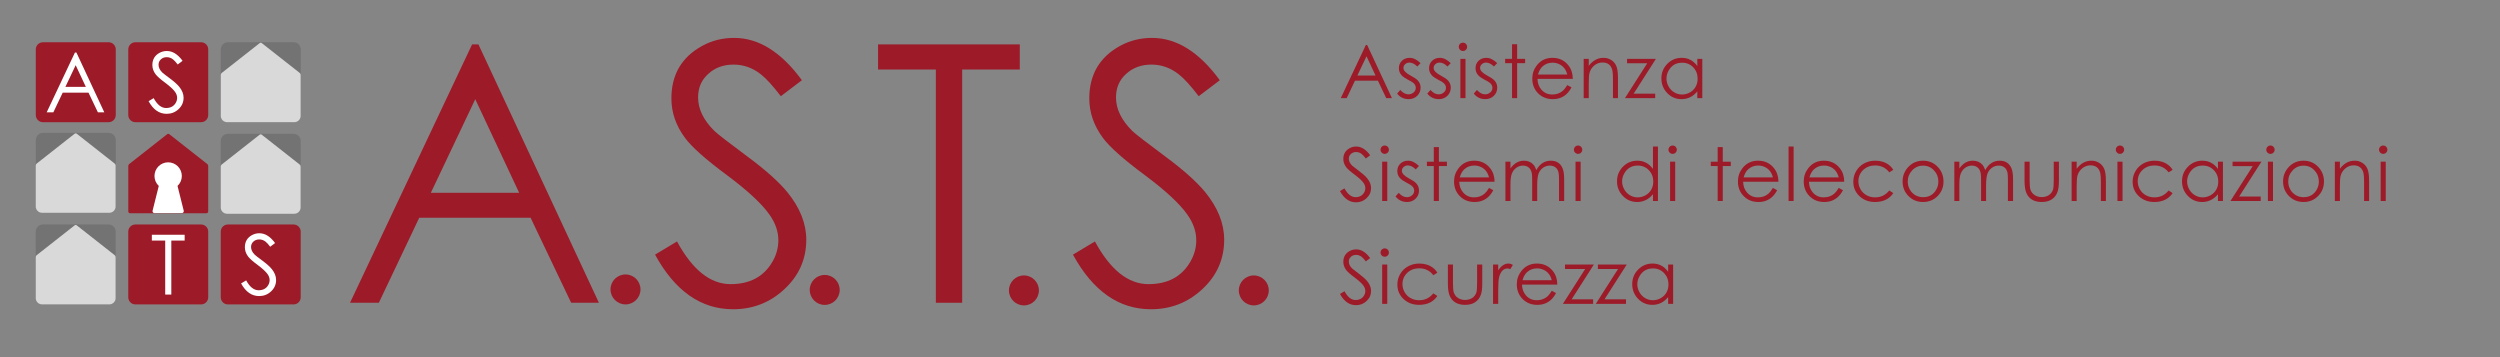 <svg xmlns="http://www.w3.org/2000/svg" xmlns:xlink="http://www.w3.org/1999/xlink" width="3500" zoomAndPan="magnify" viewBox="0 0 2625 375" height="500" preserveAspectRatio="xMidYMid meet" version="1.0"><rect x="0" y="0" width="2625" height="375" fill="#333333" stroke="none"/><defs><filter x="0%" y="0%" width="100%" height="100%" id="f660a83329"><feColorMatrix values="0 0 0 0 1 0 0 0 0 1 0 0 0 0 1 0 0 0 1 0" color-interpolation-filters="sRGB"/></filter><g/><mask id="828a3cd5fa"><g filter="url(#f660a83329)"><rect x="-262.5" width="3150" fill="#000000" y="-37.5" height="450" fill-opacity="0.4"/></g></mask><clipPath id="8a0c780fc3"><path d="M 0 0 L 2625 0 L 2625 375 L 0 375 Z M 0 0 " clip-rule="nonzero"/></clipPath><clipPath id="ae214f33db"><rect x="0" width="2625" y="0" height="375"/></clipPath><clipPath id="58d3db7089"><path d="M 37.586 44.363 L 121.531 44.363 L 121.531 128.309 L 37.586 128.309 Z M 37.586 44.363 " clip-rule="nonzero"/></clipPath><clipPath id="58dbd27cdd"><path d="M 45.086 44.363 L 114.031 44.363 C 116.02 44.363 117.93 45.152 119.336 46.559 C 120.742 47.965 121.531 49.871 121.531 51.863 L 121.531 120.809 C 121.531 122.797 120.742 124.703 119.336 126.109 C 117.93 127.516 116.02 128.309 114.031 128.309 L 45.086 128.309 C 43.098 128.309 41.191 127.516 39.785 126.109 C 38.375 124.703 37.586 122.797 37.586 120.809 L 37.586 51.863 C 37.586 49.871 38.375 47.965 39.785 46.559 C 41.191 45.152 43.098 44.363 45.086 44.363 Z M 45.086 44.363 " clip-rule="nonzero"/></clipPath><clipPath id="922f57eb88"><path d="M 134.691 44.363 L 218.637 44.363 L 218.637 128.309 L 134.691 128.309 Z M 134.691 44.363 " clip-rule="nonzero"/></clipPath><clipPath id="2c0d886c8f"><path d="M 142.191 44.363 L 211.137 44.363 C 213.125 44.363 215.031 45.152 216.438 46.559 C 217.844 47.965 218.637 49.871 218.637 51.863 L 218.637 120.809 C 218.637 122.797 217.844 124.703 216.438 126.109 C 215.031 127.516 213.125 128.309 211.137 128.309 L 142.191 128.309 C 140.203 128.309 138.293 127.516 136.887 126.109 C 135.48 124.703 134.691 122.797 134.691 120.809 L 134.691 51.863 C 134.691 49.871 135.48 47.965 136.887 46.559 C 138.293 45.152 140.203 44.363 142.191 44.363 Z M 142.191 44.363 " clip-rule="nonzero"/></clipPath><clipPath id="5000101450"><path d="M 134.691 235.703 L 218.637 235.703 L 218.637 319.648 L 134.691 319.648 Z M 134.691 235.703 " clip-rule="nonzero"/></clipPath><clipPath id="306a4a67b0"><path d="M 142.191 235.703 L 211.137 235.703 C 213.125 235.703 215.031 236.492 216.438 237.898 C 217.844 239.305 218.637 241.215 218.637 243.203 L 218.637 312.148 C 218.637 314.137 217.844 316.043 216.438 317.453 C 215.031 318.859 213.125 319.648 211.137 319.648 L 142.191 319.648 C 140.203 319.648 138.293 318.859 136.887 317.453 C 135.48 316.043 134.691 314.137 134.691 312.148 L 134.691 243.203 C 134.691 241.215 135.48 239.305 136.887 237.898 C 138.293 236.492 140.203 235.703 142.191 235.703 Z M 142.191 235.703 " clip-rule="nonzero"/></clipPath><clipPath id="14506afb52"><path d="M 231.793 235.703 L 315.738 235.703 L 315.738 319.648 L 231.793 319.648 Z M 231.793 235.703 " clip-rule="nonzero"/></clipPath><clipPath id="b9d5616b0d"><path d="M 239.293 235.703 L 308.238 235.703 C 310.227 235.703 312.137 236.492 313.543 237.898 C 314.949 239.305 315.738 241.215 315.738 243.203 L 315.738 312.148 C 315.738 314.137 314.949 316.043 313.543 317.453 C 312.137 318.859 310.227 319.648 308.238 319.648 L 239.293 319.648 C 237.305 319.648 235.398 318.859 233.992 317.453 C 232.586 316.043 231.793 314.137 231.793 312.148 L 231.793 243.203 C 231.793 241.215 232.586 239.305 233.992 237.898 C 235.398 236.492 237.305 235.703 239.293 235.703 Z M 239.293 235.703 " clip-rule="nonzero"/></clipPath><clipPath id="2f5d41d3a4"><path d="M 134.711 140.512 L 218.609 140.512 L 218.609 223.762 L 134.711 223.762 Z M 134.711 140.512 " clip-rule="nonzero"/></clipPath><clipPath id="7eba8e03be"><path d="M 160.156 170.25 L 193 170.25 L 193 224 L 160.156 224 Z M 160.156 170.25 " clip-rule="nonzero"/></clipPath><clipPath id="732781d7dd"><path d="M 231.84 44.344 L 315.781 44.344 L 315.781 128.285 L 231.84 128.285 Z M 231.84 44.344 " clip-rule="nonzero"/></clipPath><clipPath id="161cab1590"><path d="M 239.34 44.344 L 308.281 44.344 C 310.273 44.344 312.18 45.133 313.586 46.539 C 314.992 47.945 315.781 49.852 315.781 51.844 L 315.781 120.785 C 315.781 122.777 314.992 124.684 313.586 126.09 C 312.18 127.496 310.273 128.285 308.281 128.285 L 239.34 128.285 C 237.348 128.285 235.441 127.496 234.035 126.09 C 232.629 124.684 231.84 122.777 231.84 120.785 L 231.84 51.844 C 231.84 49.852 232.629 47.945 234.035 46.539 C 235.441 45.133 237.348 44.344 239.34 44.344 Z M 239.34 44.344 " clip-rule="nonzero"/></clipPath><clipPath id="c8dbf56b84"><path d="M 231.816 44.887 L 315.715 44.887 L 315.715 128.137 L 231.816 128.137 Z M 231.816 44.887 " clip-rule="nonzero"/></clipPath><clipPath id="c413813437"><path d="M 231.793 51.637 L 231.793 121.559 C 231.793 125.285 234.816 128.309 238.543 128.309 L 308.988 128.309 C 312.719 128.309 315.738 125.285 315.738 121.559 L 315.738 51.637 C 315.738 47.91 312.719 44.887 308.988 44.887 L 238.543 44.887 C 234.816 44.887 231.793 47.91 231.793 51.637 Z M 231.793 51.637 " clip-rule="nonzero"/></clipPath><clipPath id="83fb38c8c8"><path d="M 231.793 140.512 L 315.738 140.512 L 315.738 224.453 L 231.793 224.453 Z M 231.793 140.512 " clip-rule="nonzero"/></clipPath><clipPath id="df9ec5dfdb"><path d="M 239.293 140.512 L 308.238 140.512 C 310.227 140.512 312.137 141.301 313.543 142.707 C 314.949 144.113 315.738 146.02 315.738 148.012 L 315.738 216.953 C 315.738 218.945 314.949 220.852 313.543 222.258 C 312.137 223.664 310.227 224.453 308.238 224.453 L 239.293 224.453 C 237.305 224.453 235.398 223.664 233.992 222.258 C 232.586 220.852 231.793 218.945 231.793 216.953 L 231.793 148.012 C 231.793 146.02 232.586 144.113 233.992 142.707 C 235.398 141.301 237.305 140.512 239.293 140.512 Z M 239.293 140.512 " clip-rule="nonzero"/></clipPath><clipPath id="f16b05820d"><path d="M 231.773 141.055 L 315.672 141.055 L 315.672 224.305 L 231.773 224.305 Z M 231.773 141.055 " clip-rule="nonzero"/></clipPath><clipPath id="021b1154b5"><path d="M 231.75 147.805 L 231.75 217.727 C 231.75 221.453 234.773 224.477 238.5 224.477 L 308.945 224.477 C 312.676 224.477 315.695 221.453 315.695 217.727 L 315.695 147.805 C 315.695 144.078 312.676 141.055 308.945 141.055 L 238.5 141.055 C 234.773 141.055 231.75 144.078 231.75 147.805 Z M 231.75 147.805 " clip-rule="nonzero"/></clipPath><clipPath id="e58b771e4c"><path d="M 37.586 139.516 L 121.531 139.516 L 121.531 223.461 L 37.586 223.461 Z M 37.586 139.516 " clip-rule="nonzero"/></clipPath><clipPath id="2f039d61f8"><path d="M 45.086 139.516 L 114.031 139.516 C 116.02 139.516 117.93 140.305 119.336 141.711 C 120.742 143.117 121.531 145.027 121.531 147.016 L 121.531 215.961 C 121.531 217.949 120.742 219.855 119.336 221.262 C 117.93 222.668 116.02 223.461 114.031 223.461 L 45.086 223.461 C 43.098 223.461 41.191 222.668 39.785 221.262 C 38.375 219.855 37.586 217.949 37.586 215.961 L 37.586 147.016 C 37.586 145.027 38.375 143.117 39.785 141.711 C 41.191 140.305 43.098 139.516 45.086 139.516 Z M 45.086 139.516 " clip-rule="nonzero"/></clipPath><clipPath id="6ab9f5a338"><path d="M 37.52 140.039 L 121.418 140.039 L 121.418 223.289 L 37.52 223.289 Z M 37.52 140.039 " clip-rule="nonzero"/></clipPath><clipPath id="a32f3209f9"><path d="M 37.5 146.789 L 37.5 216.711 C 37.5 220.438 40.523 223.461 44.25 223.461 L 114.695 223.461 C 118.422 223.461 121.445 220.438 121.445 216.711 L 121.445 146.789 C 121.445 143.062 118.422 140.039 114.695 140.039 L 44.25 140.039 C 40.523 140.039 37.5 143.062 37.5 146.789 Z M 37.5 146.789 " clip-rule="nonzero"/></clipPath><clipPath id="9fb48b64b6"><path d="M 37.543 235.684 L 121.488 235.684 L 121.488 319.629 L 37.543 319.629 Z M 37.543 235.684 " clip-rule="nonzero"/></clipPath><clipPath id="125b6adbda"><path d="M 45.043 235.684 L 113.988 235.684 C 115.977 235.684 117.883 236.473 119.293 237.879 C 120.699 239.285 121.488 241.195 121.488 243.184 L 121.488 312.129 C 121.488 314.117 120.699 316.023 119.293 317.43 C 117.883 318.836 115.977 319.629 113.988 319.629 L 45.043 319.629 C 43.055 319.629 41.148 318.836 39.738 317.43 C 38.332 316.023 37.543 314.117 37.543 312.129 L 37.543 243.184 C 37.543 241.195 38.332 239.285 39.738 237.879 C 41.148 236.473 43.055 235.684 45.043 235.684 Z M 45.043 235.684 " clip-rule="nonzero"/></clipPath><clipPath id="8b2ba94546"><path d="M 37.52 236.227 L 121.418 236.227 L 121.418 319.477 L 37.52 319.477 Z M 37.52 236.227 " clip-rule="nonzero"/></clipPath><clipPath id="c860cda721"><path d="M 37.5 242.977 L 37.5 312.898 C 37.5 316.625 40.523 319.648 44.25 319.648 L 114.695 319.648 C 118.422 319.648 121.445 316.625 121.445 312.898 L 121.445 242.977 C 121.445 239.25 118.422 236.227 114.695 236.227 L 44.25 236.227 C 40.523 236.227 37.5 239.25 37.5 242.977 Z M 37.5 242.977 " clip-rule="nonzero"/></clipPath><clipPath id="935221c603"><path d="M 641.047 288.164 L 672.512 288.164 L 672.512 319.629 L 641.047 319.629 Z M 641.047 288.164 " clip-rule="nonzero"/></clipPath><clipPath id="b867cab820"><path d="M 656.777 288.164 C 648.09 288.164 641.047 295.207 641.047 303.895 C 641.047 312.586 648.09 319.629 656.777 319.629 C 665.465 319.629 672.512 312.586 672.512 303.895 C 672.512 295.207 665.465 288.164 656.777 288.164 Z M 656.777 288.164 " clip-rule="nonzero"/></clipPath><clipPath id="96abf5b610"><path d="M 850.219 288.688 L 881.684 288.688 L 881.684 320.152 L 850.219 320.152 Z M 850.219 288.688 " clip-rule="nonzero"/></clipPath><clipPath id="0c580c8b20"><path d="M 865.949 288.688 C 857.262 288.688 850.219 295.73 850.219 304.418 C 850.219 313.105 857.262 320.152 865.949 320.152 C 874.637 320.152 881.684 313.105 881.684 304.418 C 881.684 295.73 874.637 288.688 865.949 288.688 Z M 865.949 288.688 " clip-rule="nonzero"/></clipPath><clipPath id="1c785d19f3"><path d="M 1059.387 289.207 L 1090.852 289.207 L 1090.852 320.672 L 1059.387 320.672 Z M 1059.387 289.207 " clip-rule="nonzero"/></clipPath><clipPath id="361a3b6c7e"><path d="M 1075.121 289.207 C 1066.434 289.207 1059.387 296.254 1059.387 304.941 C 1059.387 313.629 1066.434 320.672 1075.121 320.672 C 1083.809 320.672 1090.852 313.629 1090.852 304.941 C 1090.852 296.254 1083.809 289.207 1075.121 289.207 Z M 1075.121 289.207 " clip-rule="nonzero"/></clipPath><clipPath id="64282de27a"><path d="M 1300.754 289.207 L 1332.219 289.207 L 1332.219 320.672 L 1300.754 320.672 Z M 1300.754 289.207 " clip-rule="nonzero"/></clipPath><clipPath id="46f6ae82cd"><path d="M 1316.488 289.207 C 1307.801 289.207 1300.754 296.254 1300.754 304.941 C 1300.754 313.629 1307.801 320.672 1316.488 320.672 C 1325.176 320.672 1332.219 313.629 1332.219 304.941 C 1332.219 296.254 1325.176 289.207 1316.488 289.207 Z M 1316.488 289.207 " clip-rule="nonzero"/></clipPath></defs><g mask="url(#828a3cd5fa)"><g transform="matrix(1, 0, 0, 1, 0, 0)"><g clip-path="url(#ae214f33db)"><g clip-path="url(#8a0c780fc3)"><rect x="-577.5" width="3780" fill="#ffffff" height="540" y="-82.5" fill-opacity="1"/></g></g></g></g><g clip-path="url(#58d3db7089)"><g clip-path="url(#58dbd27cdd)"><path fill="#9d1a28" d="M 37.586 44.363 L 121.531 44.363 L 121.531 128.309 L 37.586 128.309 Z M 37.586 44.363 " fill-opacity="1" fill-rule="nonzero"/></g></g><g clip-path="url(#922f57eb88)"><g clip-path="url(#2c0d886c8f)"><path fill="#9d1a28" d="M 134.691 44.363 L 218.637 44.363 L 218.637 128.309 L 134.691 128.309 Z M 134.691 44.363 " fill-opacity="1" fill-rule="nonzero"/></g></g><g clip-path="url(#5000101450)"><g clip-path="url(#306a4a67b0)"><path fill="#9d1a28" d="M 134.691 235.703 L 218.637 235.703 L 218.637 319.648 L 134.691 319.648 Z M 134.691 235.703 " fill-opacity="1" fill-rule="nonzero"/></g></g><g clip-path="url(#14506afb52)"><g clip-path="url(#b9d5616b0d)"><path fill="#9d1a28" d="M 231.793 235.703 L 315.738 235.703 L 315.738 319.648 L 231.793 319.648 Z M 231.793 235.703 " fill-opacity="1" fill-rule="nonzero"/></g></g><g clip-path="url(#2f5d41d3a4)"><path fill="#9d1a28" d="M 216.68 223.922 L 136.645 223.922 C 135.578 223.922 134.711 223.059 134.711 221.992 L 134.711 174.258 C 134.711 173.461 135.074 172.711 135.699 172.219 L 175.555 140.891 C 176.203 140.383 177.117 140.383 177.766 140.891 L 217.621 172.219 C 218.246 172.711 218.609 173.461 218.609 174.258 L 218.609 221.992 C 218.609 223.059 217.746 223.922 216.68 223.922 " fill-opacity="1" fill-rule="nonzero"/></g><g clip-path="url(#7eba8e03be)"><path fill="#ffffff" d="M 192.902 221.191 L 186.402 195.219 C 187.848 193.867 188.961 192.285 189.746 190.473 C 190.531 188.656 190.922 186.762 190.914 184.785 C 190.914 183.84 190.82 182.906 190.637 181.984 C 190.453 181.059 190.18 180.16 189.82 179.289 C 189.461 178.422 189.016 177.594 188.492 176.809 C 187.969 176.027 187.375 175.301 186.707 174.633 C 186.043 173.969 185.316 173.375 184.535 172.848 C 183.75 172.324 182.922 171.883 182.051 171.523 C 181.18 171.164 180.285 170.891 179.359 170.707 C 178.434 170.523 177.504 170.43 176.559 170.43 C 175.617 170.43 174.684 170.523 173.758 170.707 C 172.836 170.891 171.938 171.164 171.066 171.523 C 170.195 171.883 169.371 172.324 168.586 172.848 C 167.801 173.375 167.078 173.969 166.41 174.633 C 165.746 175.301 165.148 176.027 164.625 176.809 C 164.102 177.594 163.66 178.422 163.301 179.289 C 162.938 180.16 162.668 181.059 162.484 181.984 C 162.297 182.906 162.207 183.84 162.207 184.785 C 162.199 186.762 162.59 188.656 163.371 190.473 C 164.156 192.285 165.273 193.867 166.719 195.219 L 160.219 221.191 C 160.18 221.344 160.16 221.496 160.156 221.652 C 160.152 221.809 160.168 221.961 160.199 222.117 C 160.234 222.27 160.281 222.414 160.348 222.555 C 160.414 222.699 160.496 222.828 160.59 222.953 C 160.688 223.074 160.793 223.188 160.914 223.285 C 161.035 223.383 161.168 223.465 161.309 223.535 C 161.449 223.602 161.594 223.652 161.746 223.688 C 161.898 223.723 162.051 223.742 162.207 223.742 L 190.914 223.742 C 191.07 223.742 191.223 223.723 191.375 223.688 C 191.527 223.652 191.672 223.602 191.812 223.535 C 191.953 223.465 192.082 223.383 192.203 223.285 C 192.324 223.188 192.434 223.074 192.527 222.953 C 192.625 222.828 192.707 222.699 192.773 222.555 C 192.836 222.414 192.887 222.27 192.918 222.117 C 192.949 221.961 192.965 221.809 192.961 221.652 C 192.961 221.496 192.938 221.344 192.902 221.191 Z M 192.902 221.191 " fill-opacity="1" fill-rule="nonzero"/></g><g clip-path="url(#732781d7dd)"><g clip-path="url(#161cab1590)"><path fill="#737373" d="M 231.84 44.344 L 315.781 44.344 L 315.781 128.285 L 231.84 128.285 Z M 231.84 44.344 " fill-opacity="1" fill-rule="nonzero"/></g></g><g clip-path="url(#c8dbf56b84)"><g clip-path="url(#c413813437)"><path fill="#d9d9d9" d="M 313.781 128.301 L 233.746 128.301 C 232.68 128.301 231.816 127.434 231.816 126.367 L 231.816 78.633 C 231.816 77.84 232.18 77.086 232.805 76.598 L 272.66 45.27 C 273.309 44.758 274.223 44.758 274.871 45.27 L 314.723 76.598 C 315.348 77.086 315.715 77.84 315.715 78.633 L 315.715 126.367 C 315.715 127.434 314.848 128.301 313.781 128.301 " fill-opacity="1" fill-rule="nonzero"/></g></g><g clip-path="url(#83fb38c8c8)"><g clip-path="url(#df9ec5dfdb)"><path fill="#737373" d="M 231.793 140.512 L 315.738 140.512 L 315.738 224.453 L 231.793 224.453 Z M 231.793 140.512 " fill-opacity="1" fill-rule="nonzero"/></g></g><g clip-path="url(#f16b05820d)"><g clip-path="url(#021b1154b5)"><path fill="#d9d9d9" d="M 313.738 224.469 L 233.703 224.469 C 232.637 224.469 231.773 223.602 231.773 222.535 L 231.773 174.801 C 231.773 174.008 232.137 173.258 232.762 172.766 L 272.617 141.438 C 273.266 140.926 274.18 140.926 274.828 141.438 L 314.68 172.766 C 315.305 173.258 315.672 174.008 315.672 174.801 L 315.672 222.535 C 315.672 223.602 314.805 224.469 313.738 224.469 " fill-opacity="1" fill-rule="nonzero"/></g></g><g clip-path="url(#e58b771e4c)"><g clip-path="url(#2f039d61f8)"><path fill="#737373" d="M 37.586 139.516 L 121.531 139.516 L 121.531 223.461 L 37.586 223.461 Z M 37.586 139.516 " fill-opacity="1" fill-rule="nonzero"/></g></g><g clip-path="url(#6ab9f5a338)"><g clip-path="url(#a32f3209f9)"><path fill="#d9d9d9" d="M 119.488 223.453 L 39.453 223.453 C 38.387 223.453 37.52 222.586 37.52 221.52 L 37.52 173.785 C 37.52 172.992 37.887 172.242 38.512 171.75 L 78.363 140.422 C 79.012 139.91 79.926 139.91 80.574 140.422 L 120.43 171.75 C 121.055 172.242 121.418 172.992 121.418 173.785 L 121.418 221.52 C 121.418 222.586 120.555 223.453 119.488 223.453 " fill-opacity="1" fill-rule="nonzero"/></g></g><g clip-path="url(#9fb48b64b6)"><g clip-path="url(#125b6adbda)"><path fill="#737373" d="M 37.543 235.684 L 121.488 235.684 L 121.488 319.629 L 37.543 319.629 Z M 37.543 235.684 " fill-opacity="1" fill-rule="nonzero"/></g></g><g clip-path="url(#8b2ba94546)"><g clip-path="url(#c860cda721)"><path fill="#d9d9d9" d="M 119.488 319.641 L 39.453 319.641 C 38.387 319.641 37.52 318.777 37.52 317.707 L 37.52 269.973 C 37.52 269.18 37.887 268.43 38.512 267.938 L 78.363 236.609 C 79.012 236.102 79.926 236.102 80.574 236.609 L 120.43 267.938 C 121.055 268.43 121.418 269.18 121.418 269.973 L 121.418 317.707 C 121.418 318.777 120.555 319.641 119.488 319.641 " fill-opacity="1" fill-rule="nonzero"/></g></g><g fill="#9d1a28" fill-opacity="1"><g transform="translate(358.505, 317.886)"><g><path d="M 270.348 0 L 241.211 0 L 198.613 -89.254 L 81.695 -89.254 L 39.281 0 L 9.035 0 L 137.203 -271.27 L 143.844 -271.27 Z M 186.625 -115.441 L 140.523 -213.734 L 93.867 -115.441 Z M 186.625 -115.441 "/></g></g></g><g fill="#9d1a28" fill-opacity="1"><g transform="translate(682.834, 317.886)"><g><path d="M 163.758 -66.203 C 163.758 -45.672 156.012 -28.277 140.523 -14.016 C 125.523 -0.121 107.637 6.824 86.859 6.824 C 53.172 6.824 25.879 -12.293 4.98 -50.527 L 28.031 -64.359 C 44.258 -34.484 63.008 -19.547 84.277 -19.547 C 104.438 -19.547 119.07 -27.355 128.168 -42.969 C 132.348 -50.098 134.438 -57.66 134.438 -65.652 C 134.438 -74.75 131.363 -83.66 125.215 -92.391 C 117.227 -103.824 102.348 -117.656 80.59 -133.883 C 58.336 -150.359 43.645 -163.391 36.516 -172.98 C 26.926 -185.887 22.129 -199.719 22.129 -214.473 C 22.129 -239.551 32.949 -257.992 54.586 -269.797 C 64.789 -275.328 75.918 -278.094 87.965 -278.094 C 113.781 -278.094 137.512 -263.281 159.148 -233.652 L 137.02 -216.871 C 128.781 -227.688 121.773 -235.371 115.996 -239.922 C 107.391 -246.684 97.863 -250.062 87.41 -250.062 C 76.961 -250.062 68.234 -246.93 61.227 -240.66 C 53.848 -234.266 50.16 -225.906 50.16 -215.578 C 50.16 -203.406 55.879 -191.668 67.312 -180.355 C 70.629 -177.16 82.309 -168.121 102.348 -153.246 C 120.789 -139.602 134.559 -127.305 143.656 -116.363 C 157.059 -100.012 163.758 -83.293 163.758 -66.203 Z M 163.758 -66.203 "/></g></g></g><g fill="#9d1a28" fill-opacity="1"><g transform="translate(915.879, 317.886)"><g><path d="M 154.906 -244.898 L 94.418 -244.898 L 94.418 0 L 66.758 0 L 66.758 -244.898 L 6.086 -244.898 L 6.086 -271.27 L 154.906 -271.27 Z M 154.906 -244.898 "/></g></g></g><g fill="#9d1a28" fill-opacity="1"><g transform="translate(1121.632, 317.886)"><g><path d="M 163.758 -66.203 C 163.758 -45.672 156.012 -28.277 140.523 -14.016 C 125.523 -0.121 107.637 6.824 86.859 6.824 C 53.172 6.824 25.879 -12.293 4.98 -50.527 L 28.031 -64.359 C 44.258 -34.484 63.008 -19.547 84.277 -19.547 C 104.438 -19.547 119.07 -27.355 128.168 -42.969 C 132.348 -50.098 134.438 -57.66 134.438 -65.652 C 134.438 -74.75 131.363 -83.66 125.215 -92.391 C 117.227 -103.824 102.348 -117.656 80.59 -133.883 C 58.336 -150.359 43.645 -163.391 36.516 -172.98 C 26.926 -185.887 22.129 -199.719 22.129 -214.473 C 22.129 -239.551 32.949 -257.992 54.586 -269.797 C 64.789 -275.328 75.918 -278.094 87.965 -278.094 C 113.781 -278.094 137.512 -263.281 159.148 -233.652 L 137.02 -216.871 C 128.781 -227.688 121.773 -235.371 115.996 -239.922 C 107.391 -246.684 97.863 -250.062 87.41 -250.062 C 76.961 -250.062 68.234 -246.93 61.227 -240.66 C 53.848 -234.266 50.16 -225.906 50.16 -215.578 C 50.16 -203.406 55.879 -191.668 67.312 -180.355 C 70.629 -177.16 82.309 -168.121 102.348 -153.246 C 120.789 -139.602 134.559 -127.305 143.656 -116.363 C 157.059 -100.012 163.758 -83.293 163.758 -66.203 Z M 163.758 -66.203 "/></g></g></g><g clip-path="url(#935221c603)"><g clip-path="url(#b867cab820)"><path fill="#9d1a28" d="M 641.047 288.164 L 672.512 288.164 L 672.512 319.629 L 641.047 319.629 Z M 641.047 288.164 " fill-opacity="1" fill-rule="nonzero"/></g></g><g clip-path="url(#96abf5b610)"><g clip-path="url(#0c580c8b20)"><path fill="#9d1a28" d="M 850.219 288.688 L 881.684 288.688 L 881.684 320.152 L 850.219 320.152 Z M 850.219 288.688 " fill-opacity="1" fill-rule="nonzero"/></g></g><g clip-path="url(#1c785d19f3)"><g clip-path="url(#361a3b6c7e)"><path fill="#9d1a28" d="M 1059.387 289.207 L 1090.852 289.207 L 1090.852 320.672 L 1059.387 320.672 Z M 1059.387 289.207 " fill-opacity="1" fill-rule="nonzero"/></g></g><g clip-path="url(#64282de27a)"><g clip-path="url(#46f6ae82cd)"><path fill="#9d1a28" d="M 1300.754 289.207 L 1332.219 289.207 L 1332.219 320.672 L 1300.754 320.672 Z M 1300.754 289.207 " fill-opacity="1" fill-rule="nonzero"/></g></g><g fill="#ffffff" fill-opacity="1"><g transform="translate(46.927, 117.938)"><g><path d="M 62.59 0 L 55.848 0 L 45.984 -20.664 L 18.914 -20.664 L 9.094 0 L 2.094 0 L 31.766 -62.805 L 33.301 -62.805 Z M 43.207 -26.727 L 32.535 -49.484 L 21.73 -26.727 Z M 43.207 -26.727 "/></g></g></g><g fill="#ffffff" fill-opacity="1"><g transform="translate(154.856, 117.938)"><g><path d="M 37.914 -15.328 C 37.914 -10.574 36.121 -6.547 32.535 -3.246 C 29.062 -0.027 24.922 1.578 20.109 1.578 C 12.312 1.578 5.992 -2.848 1.152 -11.699 L 6.488 -14.902 C 10.246 -7.984 14.586 -4.527 19.512 -4.527 C 24.18 -4.527 27.566 -6.332 29.672 -9.949 C 30.641 -11.598 31.125 -13.348 31.125 -15.199 C 31.125 -17.305 30.414 -19.371 28.992 -21.391 C 27.141 -24.039 23.695 -27.238 18.656 -30.996 C 13.508 -34.812 10.105 -37.828 8.453 -40.047 C 6.234 -43.039 5.125 -46.238 5.125 -49.656 C 5.125 -55.461 7.629 -59.73 12.637 -62.465 C 15 -63.746 17.578 -64.387 20.367 -64.387 C 26.344 -64.387 31.836 -60.953 36.848 -54.094 L 31.723 -50.211 C 29.816 -52.715 28.191 -54.492 26.855 -55.547 C 24.863 -57.113 22.656 -57.895 20.238 -57.895 C 17.816 -57.895 15.797 -57.168 14.176 -55.719 C 12.469 -54.238 11.613 -52.301 11.613 -49.91 C 11.613 -47.094 12.938 -44.375 15.582 -41.758 C 16.352 -41.016 19.055 -38.926 23.695 -35.48 C 27.965 -32.32 31.152 -29.473 33.262 -26.941 C 36.363 -23.156 37.914 -19.285 37.914 -15.328 Z M 37.914 -15.328 "/></g></g></g><g fill="#ffffff" fill-opacity="1"><g transform="translate(158.021, 309.295)"><g><path d="M 35.863 -56.699 L 21.859 -56.699 L 21.859 0 L 15.457 0 L 15.457 -56.699 L 1.41 -56.699 L 1.41 -62.805 L 35.863 -62.805 Z M 35.863 -56.699 "/></g></g></g><g fill="#ffffff" fill-opacity="1"><g transform="translate(251.991, 309.295)"><g><path d="M 37.914 -15.328 C 37.914 -10.574 36.121 -6.547 32.535 -3.246 C 29.062 -0.027 24.922 1.578 20.109 1.578 C 12.312 1.578 5.992 -2.848 1.152 -11.699 L 6.488 -14.902 C 10.246 -7.984 14.586 -4.527 19.512 -4.527 C 24.18 -4.527 27.566 -6.332 29.672 -9.949 C 30.641 -11.598 31.125 -13.348 31.125 -15.199 C 31.125 -17.305 30.414 -19.371 28.992 -21.391 C 27.141 -24.039 23.695 -27.238 18.656 -30.996 C 13.508 -34.812 10.105 -37.828 8.453 -40.047 C 6.234 -43.039 5.125 -46.238 5.125 -49.656 C 5.125 -55.461 7.629 -59.73 12.637 -62.465 C 15 -63.746 17.578 -64.387 20.367 -64.387 C 26.344 -64.387 31.836 -60.953 36.848 -54.094 L 31.723 -50.211 C 29.816 -52.715 28.191 -54.492 26.855 -55.547 C 24.863 -57.113 22.656 -57.895 20.238 -57.895 C 17.816 -57.895 15.797 -57.168 14.176 -55.719 C 12.469 -54.238 11.613 -52.301 11.613 -49.91 C 11.613 -47.094 12.938 -44.375 15.582 -41.758 C 16.352 -41.016 19.055 -38.926 23.695 -35.48 C 27.965 -32.32 31.152 -29.473 33.262 -26.941 C 36.363 -23.156 37.914 -19.285 37.914 -15.328 Z M 37.914 -15.328 "/></g></g></g><g fill="#9d1a28" fill-opacity="1"><g transform="translate(1405.946, 103.034)"><g><path d="M 55.582 0 L 49.59 0 L 40.832 -18.352 L 16.797 -18.352 L 8.074 0 L 1.859 0 L 28.207 -55.77 L 29.574 -55.77 Z M 38.367 -23.734 L 28.891 -43.941 L 19.297 -23.734 Z M 38.367 -23.734 "/></g></g></g><g fill="#9d1a28" fill-opacity="1"><g transform="translate(1464.931, 103.034)"><g><path d="M 26.691 -11.07 C 26.691 -7.582 25.492 -4.688 23.09 -2.387 C 20.688 -0.09 17.73 1.062 14.219 1.062 C 9.137 1.062 5.082 -0.883 2.047 -4.777 L 5.383 -8.57 C 8.09 -5.512 10.957 -3.98 13.988 -3.98 C 15.988 -3.98 17.762 -4.633 19.316 -5.934 C 20.871 -7.234 21.648 -8.871 21.648 -10.844 C 21.648 -12.84 20.727 -14.598 18.883 -16.113 C 17.973 -16.871 16.176 -17.934 13.496 -19.297 C 10.438 -20.867 8.203 -22.418 6.785 -23.961 C 4.867 -26.035 3.906 -28.512 3.906 -31.395 C 3.906 -34.602 4.984 -37.227 7.148 -39.258 C 9.309 -41.293 11.992 -42.312 15.203 -42.312 C 18.996 -42.312 22.812 -40.453 26.652 -36.738 L 23.242 -33.211 C 20.41 -35.969 17.641 -37.344 14.938 -37.344 C 13.297 -37.344 11.84 -36.801 10.578 -35.715 C 9.312 -34.629 8.684 -33.277 8.684 -31.656 C 8.684 -28.93 11.312 -26.199 16.566 -23.469 C 19.805 -21.801 22.156 -20.207 23.621 -18.691 C 25.668 -16.566 26.691 -14.027 26.691 -11.07 Z M 26.691 -11.07 "/></g></g></g><g fill="#9d1a28" fill-opacity="1"><g transform="translate(1496.621, 103.034)"><g><path d="M 26.691 -11.07 C 26.691 -7.582 25.492 -4.688 23.09 -2.387 C 20.688 -0.09 17.73 1.062 14.219 1.062 C 9.137 1.062 5.082 -0.883 2.047 -4.777 L 5.383 -8.57 C 8.09 -5.512 10.957 -3.98 13.988 -3.98 C 15.988 -3.98 17.762 -4.633 19.316 -5.934 C 20.871 -7.234 21.648 -8.871 21.648 -10.844 C 21.648 -12.84 20.727 -14.598 18.883 -16.113 C 17.973 -16.871 16.176 -17.934 13.496 -19.297 C 10.438 -20.867 8.203 -22.418 6.785 -23.961 C 4.867 -26.035 3.906 -28.512 3.906 -31.395 C 3.906 -34.602 4.984 -37.227 7.148 -39.258 C 9.309 -41.293 11.992 -42.312 15.203 -42.312 C 18.996 -42.312 22.812 -40.453 26.652 -36.738 L 23.242 -33.211 C 20.41 -35.969 17.641 -37.344 14.938 -37.344 C 13.297 -37.344 11.84 -36.801 10.578 -35.715 C 9.312 -34.629 8.684 -33.277 8.684 -31.656 C 8.684 -28.93 11.312 -26.199 16.566 -23.469 C 19.805 -21.801 22.156 -20.207 23.621 -18.691 C 25.668 -16.566 26.691 -14.027 26.691 -11.07 Z M 26.691 -11.07 "/></g></g></g><g fill="#9d1a28" fill-opacity="1"><g transform="translate(1528.311, 103.034)"><g><path d="M 12.172 -53.836 C 12.172 -52.625 11.742 -51.594 10.883 -50.746 C 10.023 -49.902 8.984 -49.477 7.773 -49.477 C 6.586 -49.477 5.562 -49.906 4.703 -50.766 C 3.844 -51.625 3.414 -52.648 3.414 -53.836 C 3.414 -55.051 3.836 -56.086 4.684 -56.945 C 5.527 -57.805 6.559 -58.234 7.773 -58.234 C 8.984 -58.234 10.023 -57.805 10.883 -56.945 C 11.742 -56.086 12.172 -55.051 12.172 -53.836 Z M 10.465 0 L 5.117 0 L 5.117 -41.25 L 10.465 -41.25 Z M 10.465 0 "/></g></g></g><g fill="#9d1a28" fill-opacity="1"><g transform="translate(1545.407, 103.034)"><g><path d="M 26.691 -11.07 C 26.691 -7.582 25.492 -4.688 23.09 -2.387 C 20.688 -0.09 17.73 1.062 14.219 1.062 C 9.137 1.062 5.082 -0.883 2.047 -4.777 L 5.383 -8.57 C 8.09 -5.512 10.957 -3.98 13.988 -3.98 C 15.988 -3.98 17.762 -4.633 19.316 -5.934 C 20.871 -7.234 21.648 -8.871 21.648 -10.844 C 21.648 -12.84 20.727 -14.598 18.883 -16.113 C 17.973 -16.871 16.176 -17.934 13.496 -19.297 C 10.438 -20.867 8.203 -22.418 6.785 -23.961 C 4.867 -26.035 3.906 -28.512 3.906 -31.395 C 3.906 -34.602 4.984 -37.227 7.148 -39.258 C 9.309 -41.293 11.992 -42.312 15.203 -42.312 C 18.996 -42.312 22.812 -40.453 26.652 -36.738 L 23.242 -33.211 C 20.41 -35.969 17.641 -37.344 14.938 -37.344 C 13.297 -37.344 11.84 -36.801 10.578 -35.715 C 9.312 -34.629 8.684 -33.277 8.684 -31.656 C 8.684 -28.93 11.312 -26.199 16.566 -23.469 C 19.805 -21.801 22.156 -20.207 23.621 -18.691 C 25.668 -16.566 26.691 -14.027 26.691 -11.07 Z M 26.691 -11.07 "/></g></g></g><g fill="#9d1a28" fill-opacity="1"><g transform="translate(1577.097, 103.034)"><g><path d="M 24.305 -36.699 L 15.887 -36.699 L 15.887 0 L 10.539 0 L 10.539 -36.699 L 3.297 -36.699 L 3.297 -41.25 L 10.539 -41.25 L 10.539 -56.566 L 15.887 -56.566 L 15.887 -41.25 L 24.305 -41.25 Z M 24.305 -36.699 "/></g></g></g><g fill="#9d1a28" fill-opacity="1"><g transform="translate(1604.959, 103.034)"><g><path d="M 46.48 -20.207 L 9.402 -20.207 C 9.504 -15.582 10.945 -11.727 13.727 -8.645 C 16.656 -5.41 20.398 -3.793 24.949 -3.793 C 29.344 -3.793 33.074 -5.133 36.133 -7.809 C 37.523 -9.023 39.027 -10.98 40.645 -13.688 L 45.117 -11.336 C 42.336 -5.902 38.484 -2.238 33.555 -0.34 C 31.152 0.594 28.434 1.062 25.402 1.062 C 19.211 1.062 14.086 -0.984 10.027 -5.082 C 5.973 -9.176 3.941 -14.32 3.941 -20.512 C 3.941 -25.742 5.547 -30.406 8.758 -34.5 C 12.828 -39.707 18.273 -42.312 25.098 -42.312 C 32.125 -42.312 37.738 -39.645 41.934 -34.312 C 44.914 -30.52 46.434 -25.82 46.48 -20.207 Z M 40.645 -24.797 C 39.328 -30.027 36.512 -33.656 32.188 -35.676 C 29.965 -36.715 27.625 -37.23 25.176 -37.23 C 21.129 -37.23 17.656 -35.93 14.75 -33.328 C 12.625 -31.43 11.02 -28.586 9.934 -24.797 Z M 40.645 -24.797 "/></g></g></g><g fill="#9d1a28" fill-opacity="1"><g transform="translate(1656.968, 103.034)"><g><path d="M 41.895 0 L 36.625 0 L 36.625 -19.676 C 36.625 -24.328 36.422 -27.5 36.02 -29.195 C 34.703 -34.68 31.242 -37.422 25.629 -37.422 C 22.418 -37.422 19.543 -36.367 17.004 -34.254 C 14.465 -32.145 12.789 -29.508 11.98 -26.352 C 11.477 -24.352 11.223 -20.613 11.223 -15.129 L 11.223 0 L 5.914 0 L 5.914 -41.25 L 11.223 -41.25 L 11.223 -33.855 C 15.445 -39.492 20.602 -42.312 26.691 -42.312 C 29.699 -42.312 32.41 -41.547 34.824 -40.02 C 37.238 -38.488 39.02 -36.379 40.168 -33.688 C 41.32 -30.996 41.895 -26.844 41.895 -21.23 Z M 41.895 0 "/></g></g></g><g fill="#9d1a28" fill-opacity="1"><g transform="translate(1705.869, 103.034)"><g><path d="M 32.832 -41.25 L 9.477 -4.703 L 32.074 -4.703 L 32.074 0 L 0.34 0 L 23.695 -36.586 L 2.539 -36.586 L 2.539 -41.25 Z M 32.832 -41.25 "/></g></g></g><g fill="#9d1a28" fill-opacity="1"><g transform="translate(1740.402, 103.034)"><g><path d="M 47.012 0 L 41.781 0 L 41.781 -7.09 C 37.309 -1.656 31.785 1.062 25.211 1.062 C 19.246 1.062 14.219 -1.086 10.121 -5.383 C 6.078 -9.605 4.059 -14.723 4.059 -20.738 C 4.059 -26.68 6.125 -31.758 10.254 -35.98 C 14.387 -40.203 19.426 -42.312 25.363 -42.312 C 32.164 -42.312 37.637 -39.43 41.781 -33.668 L 41.781 -41.25 L 47.012 -41.25 Z M 42.121 -20.398 C 42.121 -25.125 40.574 -29.105 37.477 -32.34 C 34.383 -35.574 30.484 -37.195 25.781 -37.195 C 19.461 -37.195 14.75 -34.426 11.641 -28.891 C 10.148 -26.262 9.402 -23.48 9.402 -20.551 C 9.402 -17.617 10.148 -14.832 11.641 -12.188 C 13.129 -9.547 15.133 -7.488 17.648 -6.008 C 20.164 -4.531 22.863 -3.793 25.742 -3.793 C 28.648 -3.793 31.406 -4.523 34.008 -5.992 C 36.613 -7.457 38.613 -9.441 40.02 -11.941 C 41.422 -14.445 42.121 -17.262 42.121 -20.398 Z M 42.121 -20.398 "/></g></g></g><g fill="#9d1a28" fill-opacity="1"><g transform="translate(1405.946, 211.034)"><g><path d="M 33.668 -13.609 C 33.668 -9.391 32.074 -5.812 28.891 -2.883 C 25.809 -0.023 22.129 1.402 17.855 1.402 C 10.934 1.402 5.32 -2.527 1.023 -10.387 L 5.762 -13.23 C 9.098 -7.09 12.953 -4.02 17.328 -4.02 C 21.473 -4.02 24.48 -5.625 26.352 -8.832 C 27.211 -10.301 27.641 -11.855 27.641 -13.496 C 27.641 -15.367 27.008 -17.199 25.742 -18.996 C 24.102 -21.344 21.043 -24.188 16.566 -27.527 C 11.992 -30.914 8.973 -33.59 7.508 -35.562 C 5.535 -38.219 4.551 -41.062 4.551 -44.094 C 4.551 -49.25 6.773 -53.043 11.223 -55.469 C 13.32 -56.605 15.609 -57.176 18.086 -57.176 C 23.395 -57.176 28.27 -54.129 32.719 -48.035 L 28.172 -44.586 C 26.477 -46.812 25.035 -48.391 23.848 -49.324 C 22.078 -50.715 20.121 -51.41 17.973 -51.41 C 15.824 -51.41 14.027 -50.766 12.586 -49.477 C 11.07 -48.164 10.312 -46.445 10.312 -44.32 C 10.312 -41.82 11.488 -39.406 13.84 -37.078 C 14.52 -36.422 16.922 -34.566 21.043 -31.508 C 24.832 -28.699 27.664 -26.172 29.535 -23.922 C 32.289 -20.562 33.668 -17.125 33.668 -13.609 Z M 33.668 -13.609 "/></g></g></g><g fill="#9d1a28" fill-opacity="1"><g transform="translate(1446.166, 211.034)"><g><path d="M 12.172 -53.836 C 12.172 -52.625 11.742 -51.594 10.883 -50.746 C 10.023 -49.902 8.984 -49.477 7.773 -49.477 C 6.586 -49.477 5.562 -49.906 4.703 -50.766 C 3.844 -51.625 3.414 -52.648 3.414 -53.836 C 3.414 -55.051 3.836 -56.086 4.684 -56.945 C 5.527 -57.805 6.559 -58.234 7.773 -58.234 C 8.984 -58.234 10.023 -57.805 10.883 -56.945 C 11.742 -56.086 12.172 -55.051 12.172 -53.836 Z M 10.465 0 L 5.117 0 L 5.117 -41.25 L 10.465 -41.25 Z M 10.465 0 "/></g></g></g><g fill="#9d1a28" fill-opacity="1"><g transform="translate(1463.262, 211.034)"><g><path d="M 26.691 -11.07 C 26.691 -7.582 25.492 -4.688 23.09 -2.387 C 20.688 -0.09 17.73 1.062 14.219 1.062 C 9.137 1.062 5.082 -0.883 2.047 -4.777 L 5.383 -8.57 C 8.09 -5.512 10.957 -3.98 13.988 -3.98 C 15.988 -3.98 17.762 -4.633 19.316 -5.934 C 20.871 -7.234 21.648 -8.871 21.648 -10.844 C 21.648 -12.84 20.727 -14.598 18.883 -16.113 C 17.973 -16.871 16.176 -17.934 13.496 -19.297 C 10.438 -20.867 8.203 -22.418 6.785 -23.961 C 4.867 -26.035 3.906 -28.512 3.906 -31.395 C 3.906 -34.602 4.984 -37.227 7.148 -39.258 C 9.309 -41.293 11.992 -42.312 15.203 -42.312 C 18.996 -42.312 22.812 -40.453 26.652 -36.738 L 23.242 -33.211 C 20.41 -35.969 17.641 -37.344 14.938 -37.344 C 13.297 -37.344 11.84 -36.801 10.578 -35.715 C 9.312 -34.629 8.684 -33.277 8.684 -31.656 C 8.684 -28.93 11.312 -26.199 16.566 -23.469 C 19.805 -21.801 22.156 -20.207 23.621 -18.691 C 25.668 -16.566 26.691 -14.027 26.691 -11.07 Z M 26.691 -11.07 "/></g></g></g><g fill="#9d1a28" fill-opacity="1"><g transform="translate(1494.952, 211.034)"><g><path d="M 24.305 -36.699 L 15.887 -36.699 L 15.887 0 L 10.539 0 L 10.539 -36.699 L 3.297 -36.699 L 3.297 -41.25 L 10.539 -41.25 L 10.539 -56.566 L 15.887 -56.566 L 15.887 -41.25 L 24.305 -41.25 Z M 24.305 -36.699 "/></g></g></g><g fill="#9d1a28" fill-opacity="1"><g transform="translate(1522.813, 211.034)"><g><path d="M 46.48 -20.207 L 9.402 -20.207 C 9.504 -15.582 10.945 -11.727 13.727 -8.645 C 16.656 -5.41 20.398 -3.793 24.949 -3.793 C 29.344 -3.793 33.074 -5.133 36.133 -7.809 C 37.523 -9.023 39.027 -10.98 40.645 -13.688 L 45.117 -11.336 C 42.336 -5.902 38.484 -2.238 33.555 -0.34 C 31.152 0.594 28.434 1.062 25.402 1.062 C 19.211 1.062 14.086 -0.984 10.027 -5.082 C 5.973 -9.176 3.941 -14.32 3.941 -20.512 C 3.941 -25.742 5.547 -30.406 8.758 -34.5 C 12.828 -39.707 18.273 -42.312 25.098 -42.312 C 32.125 -42.312 37.738 -39.645 41.934 -34.312 C 44.914 -30.52 46.434 -25.82 46.48 -20.207 Z M 40.645 -24.797 C 39.328 -30.027 36.512 -33.656 32.188 -35.676 C 29.965 -36.715 27.625 -37.23 25.176 -37.23 C 21.129 -37.23 17.656 -35.93 14.75 -33.328 C 12.625 -31.43 11.02 -28.586 9.934 -24.797 Z M 40.645 -24.797 "/></g></g></g><g fill="#9d1a28" fill-opacity="1"><g transform="translate(1574.823, 211.034)"><g><path d="M 67.562 0 L 62.141 0 L 62.141 -22.52 C 62.141 -25.984 61.988 -28.398 61.688 -29.762 C 61.129 -32.391 59.891 -34.352 57.969 -35.641 C 56.43 -36.648 54.598 -37.156 52.473 -37.156 C 49.844 -37.156 47.469 -36.391 45.344 -34.863 C 43.223 -33.332 41.672 -31.309 40.699 -28.797 C 39.727 -26.281 39.242 -22.066 39.242 -16.152 L 39.242 0 L 33.973 0 L 33.973 -21.117 C 33.973 -24.984 33.844 -27.613 33.59 -29.004 C 33.062 -31.988 31.797 -34.172 29.801 -35.562 C 28.258 -36.625 26.426 -37.156 24.305 -37.156 C 21.75 -37.156 19.398 -36.383 17.25 -34.844 C 15.203 -33.352 13.688 -31.395 12.699 -28.965 C 11.664 -26.465 11.148 -22.633 11.148 -17.477 L 11.148 0 L 5.875 0 L 5.875 -41.25 L 11.148 -41.25 L 11.148 -34.121 C 14.988 -39.582 19.703 -42.312 25.289 -42.312 C 29.508 -42.312 32.871 -40.883 35.375 -38.027 C 36.512 -36.715 37.496 -34.844 38.332 -32.418 C 41.945 -39.012 47.012 -42.312 53.535 -42.312 C 59.574 -42.312 63.719 -39.582 65.969 -34.121 C 67.031 -31.543 67.562 -27.676 67.562 -22.52 Z M 67.562 0 "/></g></g></g><g fill="#9d1a28" fill-opacity="1"><g transform="translate(1649.198, 211.034)"><g><path d="M 12.172 -53.836 C 12.172 -52.625 11.742 -51.594 10.883 -50.746 C 10.023 -49.902 8.984 -49.477 7.773 -49.477 C 6.586 -49.477 5.562 -49.906 4.703 -50.766 C 3.844 -51.625 3.414 -52.648 3.414 -53.836 C 3.414 -55.051 3.836 -56.086 4.684 -56.945 C 5.527 -57.805 6.559 -58.234 7.773 -58.234 C 8.984 -58.234 10.023 -57.805 10.883 -56.945 C 11.742 -56.086 12.172 -55.051 12.172 -53.836 Z M 10.465 0 L 5.117 0 L 5.117 -41.25 L 10.465 -41.25 Z M 10.465 0 "/></g></g></g><g fill="#9d1a28" fill-opacity="1"><g transform="translate(1666.293, 211.034)"><g/></g></g><g fill="#9d1a28" fill-opacity="1"><g transform="translate(1693.738, 211.034)"><g><path d="M 47.09 0 L 41.855 0 L 41.855 -7.09 C 37.383 -1.656 31.859 1.062 25.289 1.062 C 19.324 1.062 14.293 -1.086 10.199 -5.383 C 6.156 -9.605 4.133 -14.723 4.133 -20.738 C 4.133 -26.68 6.199 -31.758 10.332 -35.98 C 14.465 -40.203 19.5 -42.312 25.441 -42.312 C 32.238 -42.312 37.711 -39.43 41.855 -33.668 L 41.855 -57.176 L 47.09 -57.176 Z M 42.199 -20.398 C 42.199 -25.125 40.648 -29.105 37.555 -32.34 C 34.457 -35.574 30.559 -37.195 25.855 -37.195 C 19.539 -37.195 14.824 -34.426 11.715 -28.891 C 10.223 -26.262 9.477 -23.48 9.477 -20.551 C 9.477 -17.617 10.223 -14.832 11.715 -12.188 C 13.207 -9.547 15.211 -7.488 17.727 -6.008 C 20.238 -4.531 22.938 -3.793 25.82 -3.793 C 28.727 -3.793 31.48 -4.523 34.086 -5.992 C 36.688 -7.457 38.691 -9.441 40.094 -11.941 C 41.496 -14.445 42.199 -17.262 42.199 -20.398 Z M 42.199 -20.398 "/></g></g></g><g fill="#9d1a28" fill-opacity="1"><g transform="translate(1748.477, 211.034)"><g><path d="M 12.172 -53.836 C 12.172 -52.625 11.742 -51.594 10.883 -50.746 C 10.023 -49.902 8.984 -49.477 7.773 -49.477 C 6.586 -49.477 5.562 -49.906 4.703 -50.766 C 3.844 -51.625 3.414 -52.648 3.414 -53.836 C 3.414 -55.051 3.836 -56.086 4.684 -56.945 C 5.527 -57.805 6.559 -58.234 7.773 -58.234 C 8.984 -58.234 10.023 -57.805 10.883 -56.945 C 11.742 -56.086 12.172 -55.051 12.172 -53.836 Z M 10.465 0 L 5.117 0 L 5.117 -41.25 L 10.465 -41.25 Z M 10.465 0 "/></g></g></g><g fill="#9d1a28" fill-opacity="1"><g transform="translate(1765.572, 211.034)"><g/></g></g><g fill="#9d1a28" fill-opacity="1"><g transform="translate(1793.017, 211.034)"><g><path d="M 24.305 -36.699 L 15.887 -36.699 L 15.887 0 L 10.539 0 L 10.539 -36.699 L 3.297 -36.699 L 3.297 -41.25 L 10.539 -41.25 L 10.539 -56.566 L 15.887 -56.566 L 15.887 -41.25 L 24.305 -41.25 Z M 24.305 -36.699 "/></g></g></g><g fill="#9d1a28" fill-opacity="1"><g transform="translate(1820.878, 211.034)"><g><path d="M 46.48 -20.207 L 9.402 -20.207 C 9.504 -15.582 10.945 -11.727 13.727 -8.645 C 16.656 -5.41 20.398 -3.793 24.949 -3.793 C 29.344 -3.793 33.074 -5.133 36.133 -7.809 C 37.523 -9.023 39.027 -10.98 40.645 -13.688 L 45.117 -11.336 C 42.336 -5.902 38.484 -2.238 33.555 -0.34 C 31.152 0.594 28.434 1.062 25.402 1.062 C 19.211 1.062 14.086 -0.984 10.027 -5.082 C 5.973 -9.176 3.941 -14.32 3.941 -20.512 C 3.941 -25.742 5.547 -30.406 8.758 -34.5 C 12.828 -39.707 18.273 -42.312 25.098 -42.312 C 32.125 -42.312 37.738 -39.645 41.934 -34.312 C 44.914 -30.52 46.434 -25.82 46.48 -20.207 Z M 40.645 -24.797 C 39.328 -30.027 36.512 -33.656 32.188 -35.676 C 29.965 -36.715 27.625 -37.23 25.176 -37.23 C 21.129 -37.23 17.656 -35.93 14.75 -33.328 C 12.625 -31.43 11.02 -28.586 9.934 -24.797 Z M 40.645 -24.797 "/></g></g></g><g fill="#9d1a28" fill-opacity="1"><g transform="translate(1872.887, 211.034)"><g><path d="M 5.117 -57.176 L 10.426 -57.176 L 10.426 0 L 5.117 0 Z M 5.117 -57.176 "/></g></g></g><g fill="#9d1a28" fill-opacity="1"><g transform="translate(1889.983, 211.034)"><g><path d="M 46.48 -20.207 L 9.402 -20.207 C 9.504 -15.582 10.945 -11.727 13.727 -8.645 C 16.656 -5.41 20.398 -3.793 24.949 -3.793 C 29.344 -3.793 33.074 -5.133 36.133 -7.809 C 37.523 -9.023 39.027 -10.98 40.645 -13.688 L 45.117 -11.336 C 42.336 -5.902 38.484 -2.238 33.555 -0.34 C 31.152 0.594 28.434 1.062 25.402 1.062 C 19.211 1.062 14.086 -0.984 10.027 -5.082 C 5.973 -9.176 3.941 -14.32 3.941 -20.512 C 3.941 -25.742 5.547 -30.406 8.758 -34.5 C 12.828 -39.707 18.273 -42.312 25.098 -42.312 C 32.125 -42.312 37.738 -39.645 41.934 -34.312 C 44.914 -30.52 46.434 -25.82 46.48 -20.207 Z M 40.645 -24.797 C 39.328 -30.027 36.512 -33.656 32.188 -35.676 C 29.965 -36.715 27.625 -37.23 25.176 -37.23 C 21.129 -37.23 17.656 -35.93 14.75 -33.328 C 12.625 -31.43 11.02 -28.586 9.934 -24.797 Z M 40.645 -24.797 "/></g></g></g><g fill="#9d1a28" fill-opacity="1"><g transform="translate(1941.992, 211.034)"><g><path d="M 45.953 -8.266 C 41.805 -2.047 35.375 1.062 26.652 1.062 C 20.359 1.062 15.039 -0.91 10.691 -4.852 C 6.219 -8.922 3.98 -14.066 3.98 -20.285 C 3.98 -24.305 4.984 -28.02 6.996 -31.43 C 9.004 -34.844 11.766 -37.508 15.277 -39.43 C 18.793 -41.352 22.723 -42.312 27.07 -42.312 C 32.684 -42.312 37.473 -40.809 41.441 -37.801 C 43.211 -36.461 44.715 -34.754 45.953 -32.684 L 41.742 -30.066 C 38.102 -34.895 33.137 -37.309 26.844 -37.309 C 21.965 -37.309 17.844 -35.766 14.484 -32.684 C 11.047 -29.496 9.328 -25.492 9.328 -20.664 C 9.328 -17.629 10.098 -14.793 11.641 -12.152 C 13.18 -9.512 15.277 -7.457 17.934 -5.992 C 20.586 -4.523 23.57 -3.793 26.883 -3.793 C 32.945 -3.793 37.902 -6.207 41.742 -11.031 Z M 45.953 -8.266 "/></g></g></g><g fill="#9d1a28" fill-opacity="1"><g transform="translate(1993.774, 211.034)"><g><path d="M 46.898 -20.512 C 46.898 -14.445 44.84 -9.332 40.719 -5.176 C 36.598 -1.016 31.508 1.062 25.441 1.062 C 19.375 1.062 14.273 -1.012 10.141 -5.156 C 6.008 -9.301 3.941 -14.418 3.941 -20.512 C 3.941 -26.223 5.84 -31.18 9.629 -35.375 C 13.801 -40 19.07 -42.312 25.441 -42.312 C 31.785 -42.312 37.043 -40.012 41.211 -35.41 C 45.004 -31.215 46.898 -26.25 46.898 -20.512 Z M 41.516 -20.398 C 41.516 -24.949 39.969 -28.871 36.871 -32.168 C 33.773 -35.469 29.965 -37.117 25.441 -37.117 C 20.914 -37.117 17.105 -35.469 14.008 -32.168 C 10.914 -28.871 9.363 -24.949 9.363 -20.398 C 9.363 -17.465 10.059 -14.723 11.449 -12.172 C 12.891 -9.543 14.848 -7.52 17.328 -6.105 C 19.805 -4.688 22.508 -3.98 25.441 -3.98 C 31.707 -3.98 36.348 -6.672 39.355 -12.055 C 40.797 -14.633 41.516 -17.414 41.516 -20.398 Z M 41.516 -20.398 "/></g></g></g><g fill="#9d1a28" fill-opacity="1"><g transform="translate(2046.162, 211.034)"><g><path d="M 67.562 0 L 62.141 0 L 62.141 -22.52 C 62.141 -25.984 61.988 -28.398 61.688 -29.762 C 61.129 -32.391 59.891 -34.352 57.969 -35.641 C 56.43 -36.648 54.598 -37.156 52.473 -37.156 C 49.844 -37.156 47.469 -36.391 45.344 -34.863 C 43.223 -33.332 41.672 -31.309 40.699 -28.797 C 39.727 -26.281 39.242 -22.066 39.242 -16.152 L 39.242 0 L 33.973 0 L 33.973 -21.117 C 33.973 -24.984 33.844 -27.613 33.59 -29.004 C 33.062 -31.988 31.797 -34.172 29.801 -35.562 C 28.258 -36.625 26.426 -37.156 24.305 -37.156 C 21.75 -37.156 19.398 -36.383 17.25 -34.844 C 15.203 -33.352 13.688 -31.395 12.699 -28.965 C 11.664 -26.465 11.148 -22.633 11.148 -17.477 L 11.148 0 L 5.875 0 L 5.875 -41.25 L 11.148 -41.25 L 11.148 -34.121 C 14.988 -39.582 19.703 -42.312 25.289 -42.312 C 29.508 -42.312 32.871 -40.883 35.375 -38.027 C 36.512 -36.715 37.496 -34.844 38.332 -32.418 C 41.945 -39.012 47.012 -42.312 53.535 -42.312 C 59.574 -42.312 63.719 -39.582 65.969 -34.121 C 67.031 -31.543 67.562 -27.676 67.562 -22.52 Z M 67.562 0 "/></g></g></g><g fill="#9d1a28" fill-opacity="1"><g transform="translate(2120.537, 211.034)"><g><path d="M 41.324 -21.004 C 41.324 -16.352 40.883 -12.664 40 -9.934 C 38.785 -6.219 36.574 -3.375 33.363 -1.402 C 30.684 0.238 27.336 1.062 23.316 1.062 C 15.406 1.062 10.047 -2.035 7.242 -8.227 C 5.902 -11.133 5.23 -15.52 5.23 -21.383 L 5.23 -41.25 L 10.578 -41.25 L 10.578 -21.988 C 10.578 -17.238 10.832 -14.004 11.336 -12.285 C 12.121 -9.656 13.637 -7.609 15.887 -6.141 C 18.008 -4.777 20.484 -4.094 23.316 -4.094 C 26.07 -4.094 28.484 -4.738 30.559 -6.027 C 32.758 -7.418 34.273 -9.363 35.109 -11.867 C 35.641 -13.461 35.906 -16.832 35.906 -21.988 L 35.906 -41.25 L 41.324 -41.25 Z M 41.324 -21.004 "/></g></g></g><g fill="#9d1a28" fill-opacity="1"><g transform="translate(2169.287, 211.034)"><g><path d="M 41.895 0 L 36.625 0 L 36.625 -19.676 C 36.625 -24.328 36.422 -27.5 36.02 -29.195 C 34.703 -34.68 31.242 -37.422 25.629 -37.422 C 22.418 -37.422 19.543 -36.367 17.004 -34.254 C 14.465 -32.145 12.789 -29.508 11.98 -26.352 C 11.477 -24.352 11.223 -20.613 11.223 -15.129 L 11.223 0 L 5.914 0 L 5.914 -41.25 L 11.223 -41.25 L 11.223 -33.855 C 15.445 -39.492 20.602 -42.312 26.691 -42.312 C 29.699 -42.312 32.41 -41.547 34.824 -40.02 C 37.238 -38.488 39.02 -36.379 40.168 -33.688 C 41.32 -30.996 41.895 -26.844 41.895 -21.23 Z M 41.895 0 "/></g></g></g><g fill="#9d1a28" fill-opacity="1"><g transform="translate(2218.187, 211.034)"><g><path d="M 12.172 -53.836 C 12.172 -52.625 11.742 -51.594 10.883 -50.746 C 10.023 -49.902 8.984 -49.477 7.773 -49.477 C 6.586 -49.477 5.562 -49.906 4.703 -50.766 C 3.844 -51.625 3.414 -52.648 3.414 -53.836 C 3.414 -55.051 3.836 -56.086 4.684 -56.945 C 5.527 -57.805 6.559 -58.234 7.773 -58.234 C 8.984 -58.234 10.023 -57.805 10.883 -56.945 C 11.742 -56.086 12.172 -55.051 12.172 -53.836 Z M 10.465 0 L 5.117 0 L 5.117 -41.25 L 10.465 -41.25 Z M 10.465 0 "/></g></g></g><g fill="#9d1a28" fill-opacity="1"><g transform="translate(2235.283, 211.034)"><g><path d="M 45.953 -8.266 C 41.805 -2.047 35.375 1.062 26.652 1.062 C 20.359 1.062 15.039 -0.91 10.691 -4.852 C 6.219 -8.922 3.98 -14.066 3.98 -20.285 C 3.98 -24.305 4.984 -28.02 6.996 -31.43 C 9.004 -34.844 11.766 -37.508 15.277 -39.43 C 18.793 -41.352 22.723 -42.312 27.07 -42.312 C 32.684 -42.312 37.473 -40.809 41.441 -37.801 C 43.211 -36.461 44.715 -34.754 45.953 -32.684 L 41.742 -30.066 C 38.102 -34.895 33.137 -37.309 26.844 -37.309 C 21.965 -37.309 17.844 -35.766 14.484 -32.684 C 11.047 -29.496 9.328 -25.492 9.328 -20.664 C 9.328 -17.629 10.098 -14.793 11.641 -12.152 C 13.18 -9.512 15.277 -7.457 17.934 -5.992 C 20.586 -4.523 23.57 -3.793 26.883 -3.793 C 32.945 -3.793 37.902 -6.207 41.742 -11.031 Z M 45.953 -8.266 "/></g></g></g><g fill="#9d1a28" fill-opacity="1"><g transform="translate(2287.065, 211.034)"><g><path d="M 47.012 0 L 41.781 0 L 41.781 -7.09 C 37.309 -1.656 31.785 1.062 25.211 1.062 C 19.246 1.062 14.219 -1.086 10.121 -5.383 C 6.078 -9.605 4.059 -14.723 4.059 -20.738 C 4.059 -26.68 6.125 -31.758 10.254 -35.98 C 14.387 -40.203 19.426 -42.312 25.363 -42.312 C 32.164 -42.312 37.637 -39.43 41.781 -33.668 L 41.781 -41.25 L 47.012 -41.25 Z M 42.121 -20.398 C 42.121 -25.125 40.574 -29.105 37.477 -32.34 C 34.383 -35.574 30.484 -37.195 25.781 -37.195 C 19.461 -37.195 14.75 -34.426 11.641 -28.891 C 10.148 -26.262 9.402 -23.48 9.402 -20.551 C 9.402 -17.617 10.148 -14.832 11.641 -12.188 C 13.129 -9.547 15.133 -7.488 17.648 -6.008 C 20.164 -4.531 22.863 -3.793 25.742 -3.793 C 28.648 -3.793 31.406 -4.523 34.008 -5.992 C 36.613 -7.457 38.613 -9.441 40.02 -11.941 C 41.422 -14.445 42.121 -17.262 42.121 -20.398 Z M 42.121 -20.398 "/></g></g></g><g fill="#9d1a28" fill-opacity="1"><g transform="translate(2341.652, 211.034)"><g><path d="M 32.832 -41.25 L 9.477 -4.703 L 32.074 -4.703 L 32.074 0 L 0.34 0 L 23.695 -36.586 L 2.539 -36.586 L 2.539 -41.25 Z M 32.832 -41.25 "/></g></g></g><g fill="#9d1a28" fill-opacity="1"><g transform="translate(2376.185, 211.034)"><g><path d="M 12.172 -53.836 C 12.172 -52.625 11.742 -51.594 10.883 -50.746 C 10.023 -49.902 8.984 -49.477 7.773 -49.477 C 6.586 -49.477 5.562 -49.906 4.703 -50.766 C 3.844 -51.625 3.414 -52.648 3.414 -53.836 C 3.414 -55.051 3.836 -56.086 4.684 -56.945 C 5.527 -57.805 6.559 -58.234 7.773 -58.234 C 8.984 -58.234 10.023 -57.805 10.883 -56.945 C 11.742 -56.086 12.172 -55.051 12.172 -53.836 Z M 10.465 0 L 5.117 0 L 5.117 -41.25 L 10.465 -41.25 Z M 10.465 0 "/></g></g></g><g fill="#9d1a28" fill-opacity="1"><g transform="translate(2393.281, 211.034)"><g><path d="M 46.898 -20.512 C 46.898 -14.445 44.84 -9.332 40.719 -5.176 C 36.598 -1.016 31.508 1.062 25.441 1.062 C 19.375 1.062 14.273 -1.012 10.141 -5.156 C 6.008 -9.301 3.941 -14.418 3.941 -20.512 C 3.941 -26.223 5.84 -31.18 9.629 -35.375 C 13.801 -40 19.07 -42.312 25.441 -42.312 C 31.785 -42.312 37.043 -40.012 41.211 -35.41 C 45.004 -31.215 46.898 -26.25 46.898 -20.512 Z M 41.516 -20.398 C 41.516 -24.949 39.969 -28.871 36.871 -32.168 C 33.773 -35.469 29.965 -37.117 25.441 -37.117 C 20.914 -37.117 17.105 -35.469 14.008 -32.168 C 10.914 -28.871 9.363 -24.949 9.363 -20.398 C 9.363 -17.465 10.059 -14.723 11.449 -12.172 C 12.891 -9.543 14.848 -7.52 17.328 -6.105 C 19.805 -4.688 22.508 -3.98 25.441 -3.98 C 31.707 -3.98 36.348 -6.672 39.355 -12.055 C 40.797 -14.633 41.516 -17.414 41.516 -20.398 Z M 41.516 -20.398 "/></g></g></g><g fill="#9d1a28" fill-opacity="1"><g transform="translate(2445.669, 211.034)"><g><path d="M 41.895 0 L 36.625 0 L 36.625 -19.676 C 36.625 -24.328 36.422 -27.5 36.02 -29.195 C 34.703 -34.68 31.242 -37.422 25.629 -37.422 C 22.418 -37.422 19.543 -36.367 17.004 -34.254 C 14.465 -32.145 12.789 -29.508 11.98 -26.352 C 11.477 -24.352 11.223 -20.613 11.223 -15.129 L 11.223 0 L 5.914 0 L 5.914 -41.25 L 11.223 -41.25 L 11.223 -33.855 C 15.445 -39.492 20.602 -42.312 26.691 -42.312 C 29.699 -42.312 32.41 -41.547 34.824 -40.02 C 37.238 -38.488 39.02 -36.379 40.168 -33.688 C 41.32 -30.996 41.895 -26.844 41.895 -21.23 Z M 41.895 0 "/></g></g></g><g fill="#9d1a28" fill-opacity="1"><g transform="translate(2494.57, 211.034)"><g><path d="M 12.172 -53.836 C 12.172 -52.625 11.742 -51.594 10.883 -50.746 C 10.023 -49.902 8.984 -49.477 7.773 -49.477 C 6.586 -49.477 5.562 -49.906 4.703 -50.766 C 3.844 -51.625 3.414 -52.648 3.414 -53.836 C 3.414 -55.051 3.836 -56.086 4.684 -56.945 C 5.527 -57.805 6.559 -58.234 7.773 -58.234 C 8.984 -58.234 10.023 -57.805 10.883 -56.945 C 11.742 -56.086 12.172 -55.051 12.172 -53.836 Z M 10.465 0 L 5.117 0 L 5.117 -41.25 L 10.465 -41.25 Z M 10.465 0 "/></g></g></g><g fill="#9d1a28" fill-opacity="1"><g transform="translate(1405.946, 319.034)"><g><path d="M 33.668 -13.609 C 33.668 -9.391 32.074 -5.812 28.891 -2.883 C 25.809 -0.023 22.129 1.402 17.855 1.402 C 10.934 1.402 5.32 -2.527 1.023 -10.387 L 5.762 -13.23 C 9.098 -7.09 12.953 -4.02 17.328 -4.02 C 21.473 -4.02 24.48 -5.625 26.352 -8.832 C 27.211 -10.301 27.641 -11.855 27.641 -13.496 C 27.641 -15.367 27.008 -17.199 25.742 -18.996 C 24.102 -21.344 21.043 -24.188 16.566 -27.527 C 11.992 -30.914 8.973 -33.59 7.508 -35.562 C 5.535 -38.219 4.551 -41.062 4.551 -44.094 C 4.551 -49.25 6.773 -53.043 11.223 -55.469 C 13.32 -56.605 15.609 -57.176 18.086 -57.176 C 23.395 -57.176 28.27 -54.129 32.719 -48.035 L 28.172 -44.586 C 26.477 -46.812 25.035 -48.391 23.848 -49.324 C 22.078 -50.715 20.121 -51.41 17.973 -51.41 C 15.824 -51.41 14.027 -50.766 12.586 -49.477 C 11.07 -48.164 10.312 -46.445 10.312 -44.32 C 10.312 -41.82 11.488 -39.406 13.84 -37.078 C 14.52 -36.422 16.922 -34.566 21.043 -31.508 C 24.832 -28.699 27.664 -26.172 29.535 -23.922 C 32.289 -20.562 33.668 -17.125 33.668 -13.609 Z M 33.668 -13.609 "/></g></g></g><g fill="#9d1a28" fill-opacity="1"><g transform="translate(1446.166, 319.034)"><g><path d="M 12.172 -53.836 C 12.172 -52.625 11.742 -51.594 10.883 -50.746 C 10.023 -49.902 8.984 -49.477 7.773 -49.477 C 6.586 -49.477 5.562 -49.906 4.703 -50.766 C 3.844 -51.625 3.414 -52.648 3.414 -53.836 C 3.414 -55.051 3.836 -56.086 4.684 -56.945 C 5.527 -57.805 6.559 -58.234 7.773 -58.234 C 8.984 -58.234 10.023 -57.805 10.883 -56.945 C 11.742 -56.086 12.172 -55.051 12.172 -53.836 Z M 10.465 0 L 5.117 0 L 5.117 -41.25 L 10.465 -41.25 Z M 10.465 0 "/></g></g></g><g fill="#9d1a28" fill-opacity="1"><g transform="translate(1463.262, 319.034)"><g><path d="M 45.953 -8.266 C 41.805 -2.047 35.375 1.062 26.652 1.062 C 20.359 1.062 15.039 -0.91 10.691 -4.852 C 6.219 -8.922 3.98 -14.066 3.98 -20.285 C 3.98 -24.305 4.984 -28.02 6.996 -31.43 C 9.004 -34.844 11.766 -37.508 15.277 -39.43 C 18.793 -41.352 22.723 -42.312 27.07 -42.312 C 32.684 -42.312 37.473 -40.809 41.441 -37.801 C 43.211 -36.461 44.715 -34.754 45.953 -32.684 L 41.742 -30.066 C 38.102 -34.895 33.137 -37.309 26.844 -37.309 C 21.965 -37.309 17.844 -35.766 14.484 -32.684 C 11.047 -29.496 9.328 -25.492 9.328 -20.664 C 9.328 -17.629 10.098 -14.793 11.641 -12.152 C 13.18 -9.512 15.277 -7.457 17.934 -5.992 C 20.586 -4.523 23.57 -3.793 26.883 -3.793 C 32.945 -3.793 37.902 -6.207 41.742 -11.031 Z M 45.953 -8.266 "/></g></g></g><g fill="#9d1a28" fill-opacity="1"><g transform="translate(1515.043, 319.034)"><g><path d="M 41.324 -21.004 C 41.324 -16.352 40.883 -12.664 40 -9.934 C 38.785 -6.219 36.574 -3.375 33.363 -1.402 C 30.684 0.238 27.336 1.062 23.316 1.062 C 15.406 1.062 10.047 -2.035 7.242 -8.227 C 5.902 -11.133 5.23 -15.52 5.23 -21.383 L 5.23 -41.25 L 10.578 -41.25 L 10.578 -21.988 C 10.578 -17.238 10.832 -14.004 11.336 -12.285 C 12.121 -9.656 13.637 -7.609 15.887 -6.141 C 18.008 -4.777 20.484 -4.094 23.316 -4.094 C 26.07 -4.094 28.484 -4.738 30.559 -6.027 C 32.758 -7.418 34.273 -9.363 35.109 -11.867 C 35.641 -13.461 35.906 -16.832 35.906 -21.988 L 35.906 -41.25 L 41.324 -41.25 Z M 41.324 -21.004 "/></g></g></g><g fill="#9d1a28" fill-opacity="1"><g transform="translate(1563.793, 319.034)"><g><path d="M 24.758 -40.91 L 21.988 -36.434 C 20.879 -36.914 19.941 -37.156 19.184 -37.156 C 14.938 -37.156 11.98 -34.172 10.312 -28.207 C 9.656 -25.855 9.328 -21.105 9.328 -13.953 L 9.328 0 L 3.906 0 L 3.906 -41.25 L 9.328 -41.25 L 9.328 -35.223 C 12.535 -39.949 16.113 -42.312 20.055 -42.312 C 21.523 -42.312 23.09 -41.844 24.758 -40.91 Z M 24.758 -40.91 "/></g></g></g><g fill="#9d1a28" fill-opacity="1"><g transform="translate(1588.697, 319.034)"><g><path d="M 46.48 -20.207 L 9.402 -20.207 C 9.504 -15.582 10.945 -11.727 13.727 -8.645 C 16.656 -5.41 20.398 -3.793 24.949 -3.793 C 29.344 -3.793 33.074 -5.133 36.133 -7.809 C 37.523 -9.023 39.027 -10.98 40.645 -13.688 L 45.117 -11.336 C 42.336 -5.902 38.484 -2.238 33.555 -0.34 C 31.152 0.594 28.434 1.062 25.402 1.062 C 19.211 1.062 14.086 -0.984 10.027 -5.082 C 5.973 -9.176 3.941 -14.32 3.941 -20.512 C 3.941 -25.742 5.547 -30.406 8.758 -34.5 C 12.828 -39.707 18.273 -42.312 25.098 -42.312 C 32.125 -42.312 37.738 -39.645 41.934 -34.312 C 44.914 -30.52 46.434 -25.82 46.48 -20.207 Z M 40.645 -24.797 C 39.328 -30.027 36.512 -33.656 32.188 -35.676 C 29.965 -36.715 27.625 -37.23 25.176 -37.23 C 21.129 -37.23 17.656 -35.93 14.75 -33.328 C 12.625 -31.43 11.02 -28.586 9.934 -24.797 Z M 40.645 -24.797 "/></g></g></g><g fill="#9d1a28" fill-opacity="1"><g transform="translate(1640.706, 319.034)"><g><path d="M 32.832 -41.25 L 9.477 -4.703 L 32.074 -4.703 L 32.074 0 L 0.34 0 L 23.695 -36.586 L 2.539 -36.586 L 2.539 -41.25 Z M 32.832 -41.25 "/></g></g></g><g fill="#9d1a28" fill-opacity="1"><g transform="translate(1675.24, 319.034)"><g><path d="M 32.832 -41.25 L 9.477 -4.703 L 32.074 -4.703 L 32.074 0 L 0.34 0 L 23.695 -36.586 L 2.539 -36.586 L 2.539 -41.25 Z M 32.832 -41.25 "/></g></g></g><g fill="#9d1a28" fill-opacity="1"><g transform="translate(1709.773, 319.034)"><g><path d="M 47.012 0 L 41.781 0 L 41.781 -7.09 C 37.309 -1.656 31.785 1.062 25.211 1.062 C 19.246 1.062 14.219 -1.086 10.121 -5.383 C 6.078 -9.605 4.059 -14.723 4.059 -20.738 C 4.059 -26.68 6.125 -31.758 10.254 -35.98 C 14.387 -40.203 19.426 -42.312 25.363 -42.312 C 32.164 -42.312 37.637 -39.43 41.781 -33.668 L 41.781 -41.25 L 47.012 -41.25 Z M 42.121 -20.398 C 42.121 -25.125 40.574 -29.105 37.477 -32.34 C 34.383 -35.574 30.484 -37.195 25.781 -37.195 C 19.461 -37.195 14.75 -34.426 11.641 -28.891 C 10.148 -26.262 9.402 -23.48 9.402 -20.551 C 9.402 -17.617 10.148 -14.832 11.641 -12.188 C 13.129 -9.547 15.133 -7.488 17.648 -6.008 C 20.164 -4.531 22.863 -3.793 25.742 -3.793 C 28.648 -3.793 31.406 -4.523 34.008 -5.992 C 36.613 -7.457 38.613 -9.441 40.02 -11.941 C 41.422 -14.445 42.121 -17.262 42.121 -20.398 Z M 42.121 -20.398 "/></g></g></g></svg>